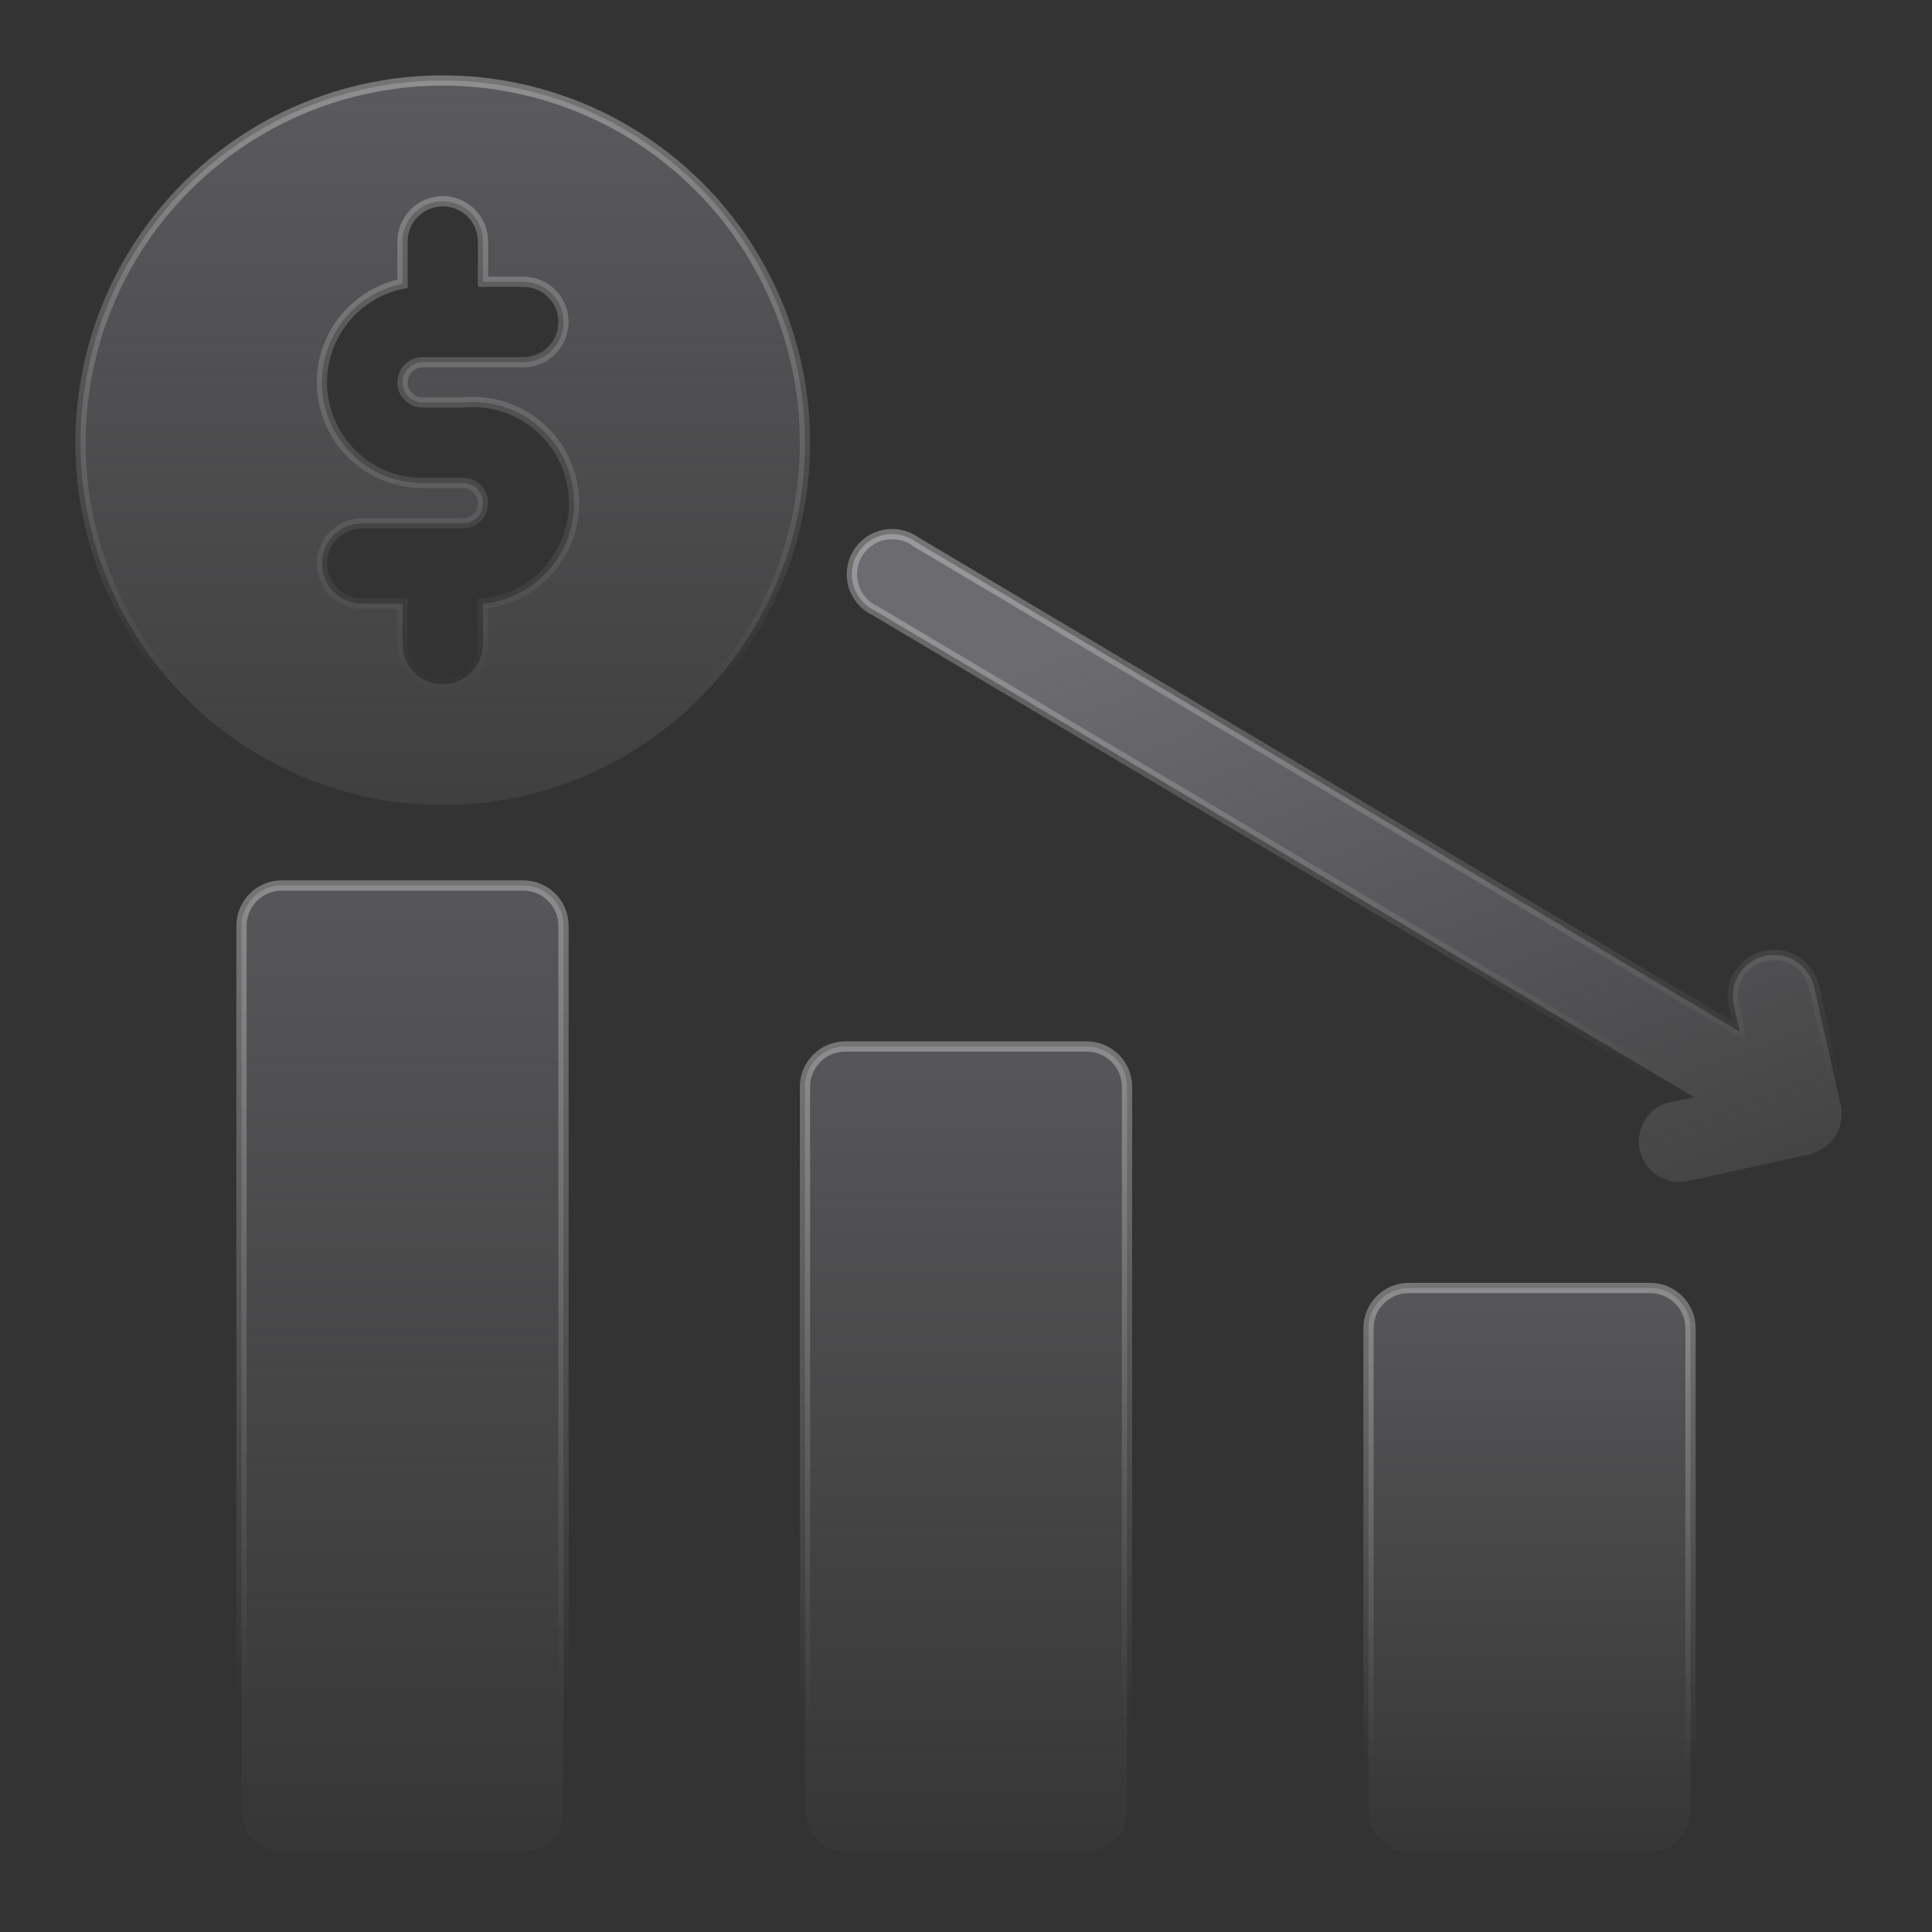 <svg width="48" height="48" viewBox="0 0 48 48" fill="none" xmlns="http://www.w3.org/2000/svg">
<rect x="0" y="0" width="48" height="48" fill="#333333" stroke="none"/>
<path d="M11 2C9.22 2 7.48 2.528 6 3.517C4.52 4.506 3.366 5.911 2.685 7.556C2.004 9.2 1.826 11.01 2.173 12.756C2.52 14.502 3.377 16.105 4.636 17.364C5.895 18.623 7.498 19.48 9.244 19.827C10.99 20.174 12.8 19.996 14.444 19.315C16.089 18.634 17.494 17.48 18.483 16C19.472 14.52 20 12.78 20 11C20 9.818 19.767 8.648 19.315 7.556C18.863 6.464 18.2 5.472 17.364 4.636C16.528 3.8 15.536 3.137 14.444 2.685C13.352 2.233 12.182 2 11 2ZM10.5 10H11.5C11.828 9.967 12.16 9.999 12.476 10.095C12.792 10.19 13.086 10.347 13.341 10.556C13.596 10.764 13.808 11.022 13.964 11.312C14.12 11.603 14.217 11.922 14.25 12.25C14.283 12.578 14.251 12.91 14.155 13.226C14.06 13.542 13.903 13.836 13.694 14.091C13.486 14.346 13.228 14.558 12.938 14.714C12.647 14.87 12.328 14.967 12 15V16C12 16.265 11.895 16.52 11.707 16.707C11.52 16.895 11.265 17 11 17C10.735 17 10.48 16.895 10.293 16.707C10.105 16.52 10 16.265 10 16V15H9C8.735 15 8.48 14.895 8.293 14.707C8.105 14.52 8 14.265 8 14C8 13.735 8.105 13.48 8.293 13.293C8.48 13.105 8.735 13 9 13H11.5C11.633 13 11.76 12.947 11.854 12.854C11.947 12.76 12 12.633 12 12.5C12 12.367 11.947 12.24 11.854 12.146C11.76 12.053 11.633 12 11.5 12H10.5C9.88 12.001 9.282 11.771 8.822 11.355C8.362 10.94 8.072 10.368 8.01 9.751C7.948 9.134 8.117 8.516 8.485 8.017C8.852 7.518 9.392 7.173 10 7.05V6C10 5.735 10.105 5.48 10.293 5.293C10.48 5.105 10.735 5 11 5C11.265 5 11.52 5.105 11.707 5.293C11.895 5.48 12 5.735 12 6V7H13C13.265 7 13.52 7.105 13.707 7.293C13.895 7.48 14 7.735 14 8C14 8.265 13.895 8.52 13.707 8.707C13.52 8.895 13.265 9 13 9H10.5C10.367 9 10.24 9.053 10.146 9.146C10.053 9.24 10 9.367 10 9.5C10 9.633 10.053 9.76 10.146 9.854C10.24 9.947 10.367 10 10.5 10Z" fill="url(#paint0_linear_9826_4487)" stroke="url(#paint1_linear_9826_4487)" stroke-width="0.255"/>
<path d="M13 22H7C6.448 22 6 22.448 6 23V45C6 45.552 6.448 46 7 46H13C13.552 46 14 45.552 14 45V23C14 22.448 13.552 22 13 22Z" fill="url(#paint2_linear_9826_4487)" stroke="url(#paint3_linear_9826_4487)" stroke-width="0.255"/>
<path d="M27 26H21C20.448 26 20 26.448 20 27V45C20 45.552 20.448 46 21 46H27C27.552 46 28 45.552 28 45V27C28 26.448 27.552 26 27 26Z" fill="url(#paint4_linear_9826_4487)" stroke="url(#paint5_linear_9826_4487)" stroke-width="0.255"/>
<path d="M41 32H35C34.448 32 34 32.448 34 33V45C34 45.552 34.448 46 35 46H41C41.552 46 42 45.552 42 45V33C42 32.448 41.552 32 41 32Z" fill="url(#paint6_linear_9826_4487)" stroke="url(#paint7_linear_9826_4487)" stroke-width="0.255"/>
<path d="M45.732 27.45L45.072 24.53C45.043 24.398 44.989 24.274 44.912 24.164C44.835 24.054 44.737 23.96 44.624 23.887C44.511 23.815 44.384 23.765 44.252 23.742C44.119 23.718 43.983 23.721 43.852 23.75C43.721 23.779 43.597 23.833 43.486 23.91C43.376 23.987 43.282 24.085 43.21 24.198C43.137 24.312 43.088 24.438 43.064 24.57C43.041 24.703 43.043 24.838 43.072 24.97L43.222 25.63L22.752 13.46C22.639 13.377 22.51 13.32 22.373 13.291C22.236 13.261 22.095 13.261 21.958 13.29C21.821 13.319 21.692 13.376 21.578 13.458C21.465 13.54 21.37 13.645 21.3 13.766C21.229 13.887 21.185 14.021 21.17 14.16C21.155 14.3 21.169 14.44 21.212 14.573C21.254 14.707 21.325 14.83 21.418 14.934C21.511 15.038 21.625 15.122 21.752 15.18L42.092 27.26L41.612 27.36C41.347 27.389 41.104 27.522 40.937 27.73C40.77 27.939 40.693 28.205 40.722 28.47C40.751 28.735 40.885 28.978 41.093 29.145C41.301 29.312 41.567 29.389 41.832 29.36C41.902 29.36 44.982 28.67 44.992 28.67C45.243 28.592 45.461 28.434 45.612 28.22C45.744 27.986 45.787 27.712 45.732 27.45Z" fill="url(#paint8_linear_9826_4487)" stroke="url(#paint9_linear_9826_4487)" stroke-width="0.255"/>
<defs>
<linearGradient id="paint0_linear_9826_4487" x1="11" y1="-9.868" x2="11" y2="28.5" gradientUnits="userSpaceOnUse">
<stop stop-color="#6C6C70"/>
<stop offset="1" stop-color="#6C6C70" stop-opacity="0"/>
</linearGradient>
<linearGradient id="paint1_linear_9826_4487" x1="11" y1="-26.547" x2="11" y2="17.191" gradientUnits="userSpaceOnUse">
<stop stop-color="#F0F0F0"/>
<stop offset="1" stop-color="#F0F0F0" stop-opacity="0"/>
</linearGradient>
<linearGradient id="paint2_linear_9826_4487" x1="10" y1="6.176" x2="10" y2="48.468" gradientUnits="userSpaceOnUse">
<stop stop-color="#6C6C70"/>
<stop offset="1" stop-color="#6C6C70" stop-opacity="0"/>
</linearGradient>
<linearGradient id="paint3_linear_9826_4487" x1="10" y1="-16.063" x2="10" y2="42.255" gradientUnits="userSpaceOnUse">
<stop stop-color="#F0F0F0"/>
<stop offset="1" stop-color="#F0F0F0" stop-opacity="0"/>
</linearGradient>
<linearGradient id="paint4_linear_9826_4487" x1="24" y1="12.813" x2="24" y2="48.057" gradientUnits="userSpaceOnUse">
<stop stop-color="#6C6C70"/>
<stop offset="1" stop-color="#6C6C70" stop-opacity="0"/>
</linearGradient>
<linearGradient id="paint5_linear_9826_4487" x1="24" y1="-5.719" x2="24" y2="42.879" gradientUnits="userSpaceOnUse">
<stop stop-color="#F0F0F0"/>
<stop offset="1" stop-color="#F0F0F0" stop-opacity="0"/>
</linearGradient>
<linearGradient id="paint6_linear_9826_4487" x1="38" y1="22.769" x2="38" y2="47.44" gradientUnits="userSpaceOnUse">
<stop stop-color="#6C6C70"/>
<stop offset="1" stop-color="#6C6C70" stop-opacity="0"/>
</linearGradient>
<linearGradient id="paint7_linear_9826_4487" x1="38" y1="9.796" x2="38" y2="43.815" gradientUnits="userSpaceOnUse">
<stop stop-color="#F0F0F0"/>
<stop offset="1" stop-color="#F0F0F0" stop-opacity="0"/>
</linearGradient>
<linearGradient id="paint8_linear_9826_4487" x1="33.46" y1="2.655" x2="46" y2="36.5" gradientUnits="userSpaceOnUse">
<stop offset="0.286" stop-color="#6C6C70"/>
<stop offset="1" stop-color="#6C6C70" stop-opacity="0"/>
</linearGradient>
<linearGradient id="paint9_linear_9826_4487" x1="33.46" y1="-12.261" x2="33.46" y2="26.854" gradientUnits="userSpaceOnUse">
<stop stop-color="#F0F0F0"/>
<stop offset="1" stop-color="#F0F0F0" stop-opacity="0"/>
</linearGradient>
</defs>
</svg>
